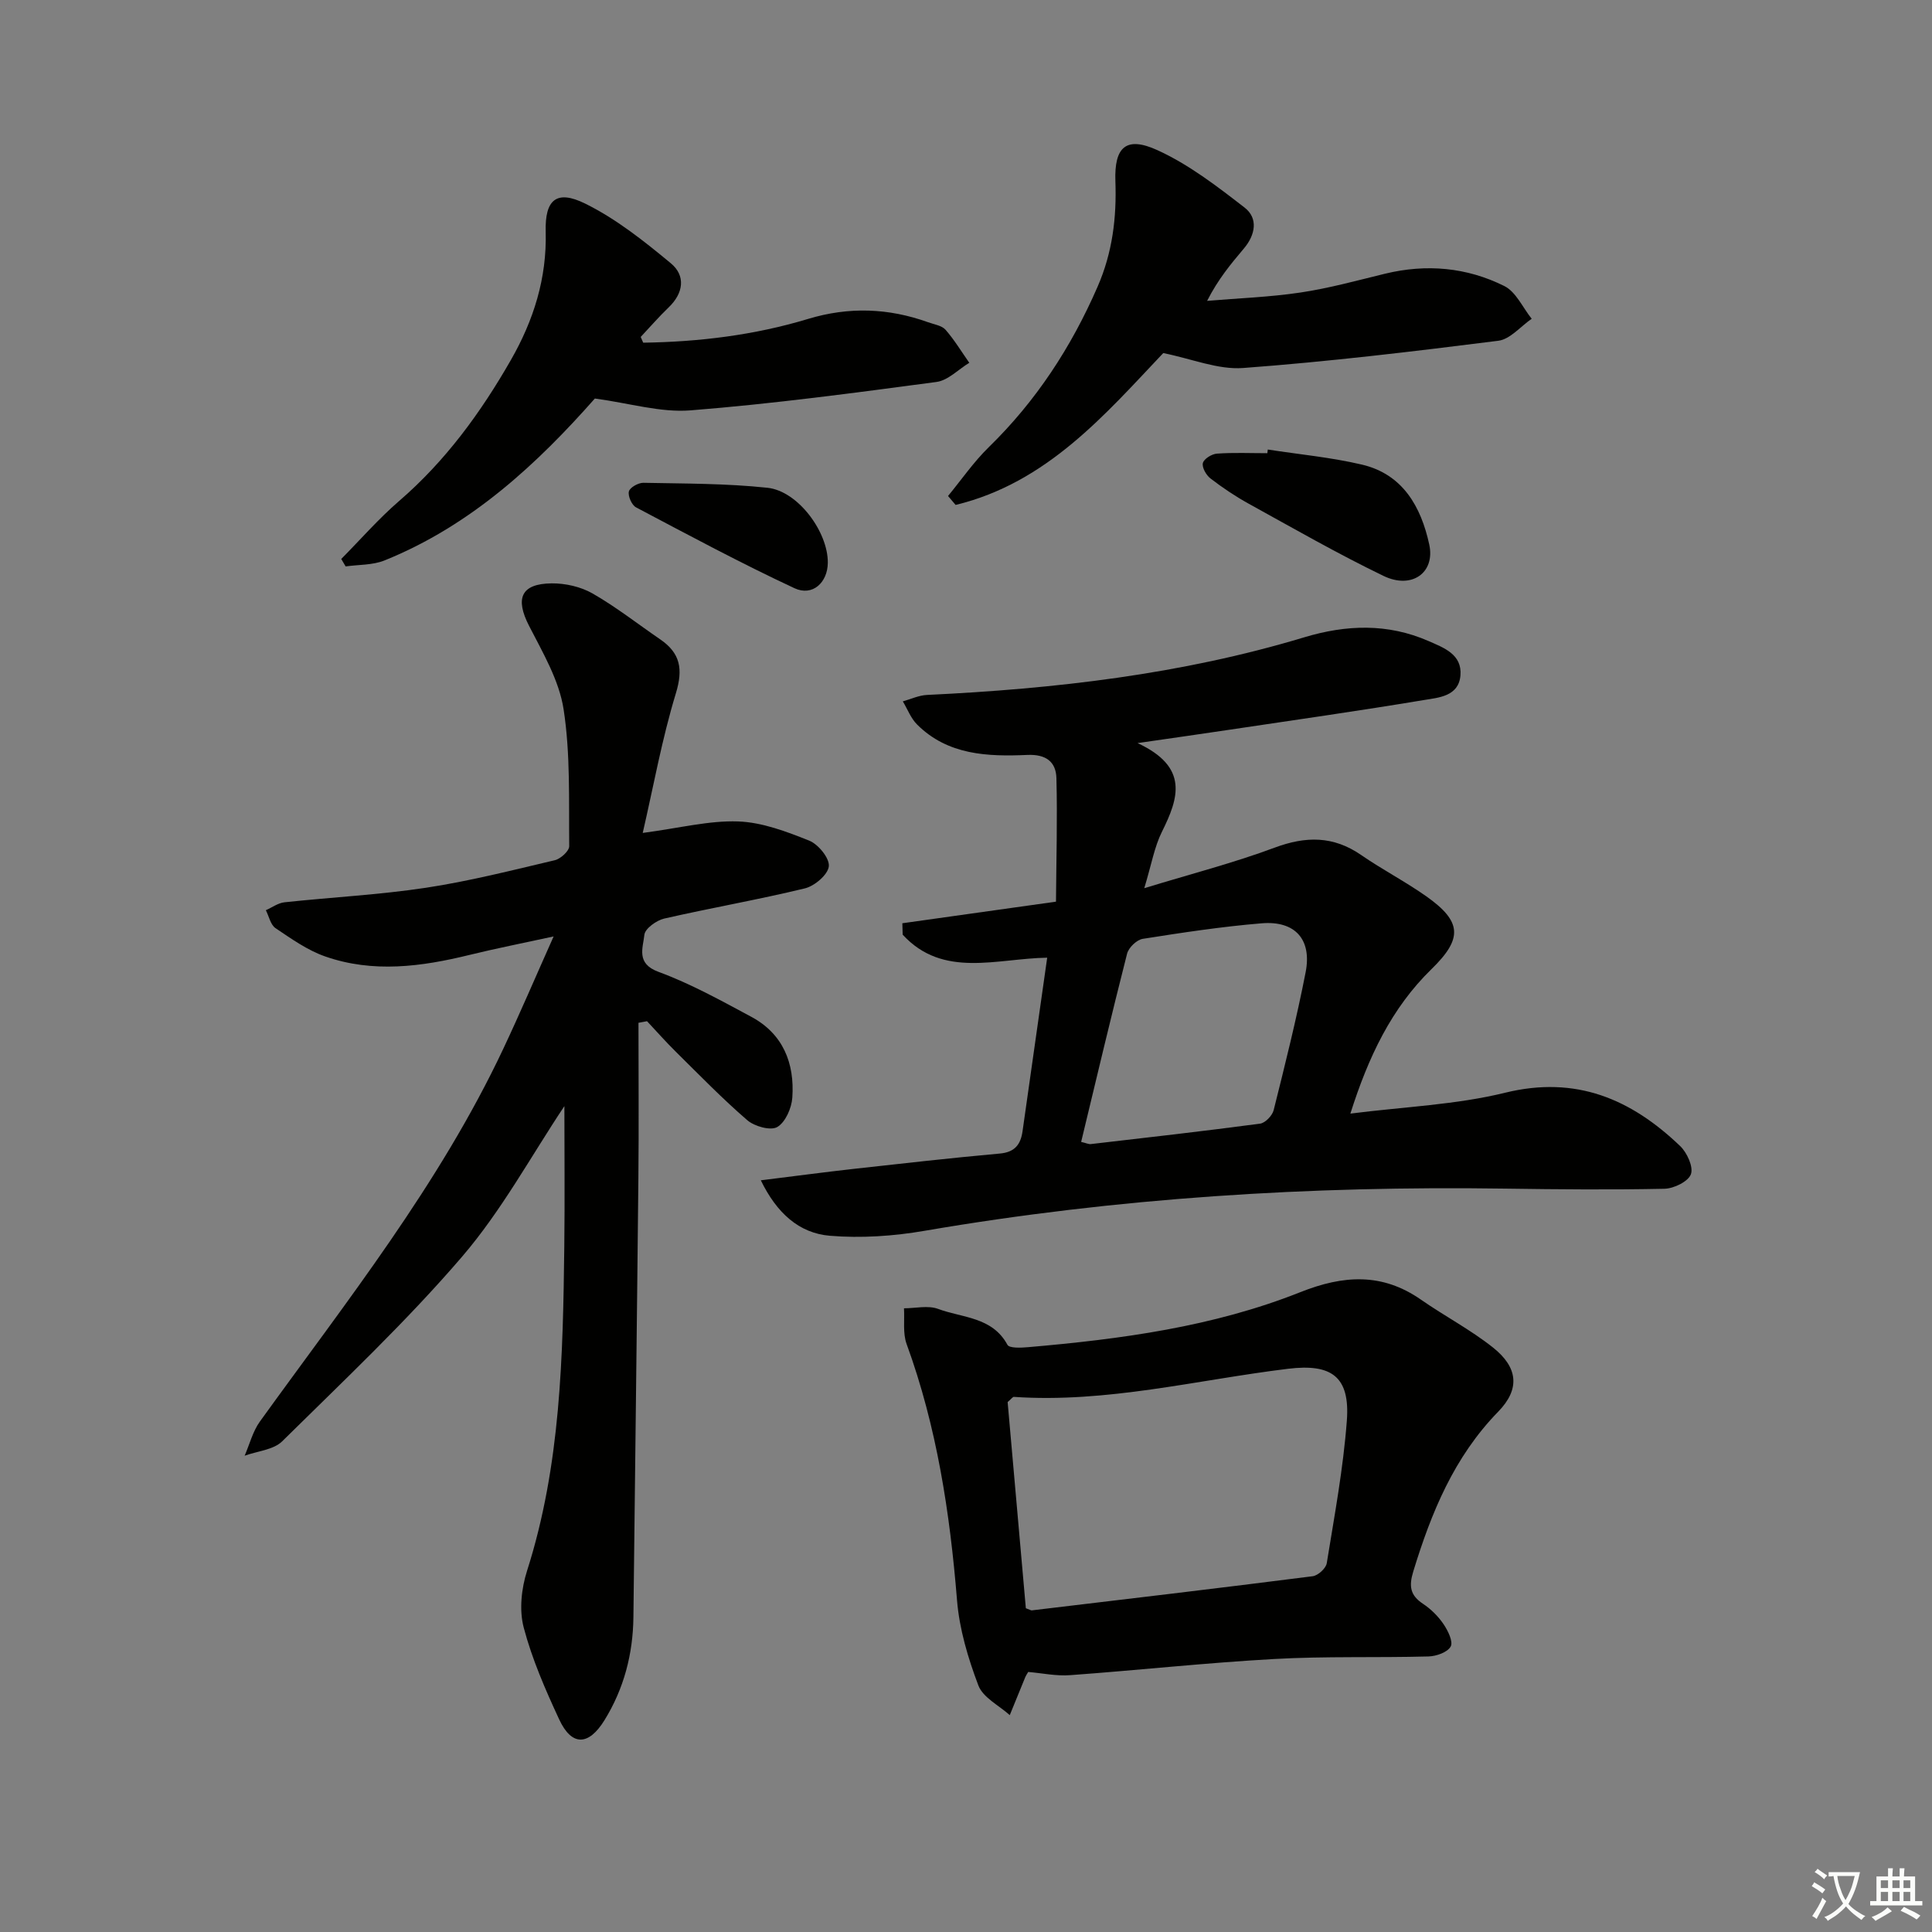 <svg enable-background="new 0 0 400 400" viewBox="0 0 400 400" xmlns="http://www.w3.org/2000/svg"><rect x="0" y="0" width="400" height="400" fill="#808080" stroke="none"/><path d="m377.9 391.2c-.2.3-.4.5-.6.8-.7-.6-1.4-1-2.2-1.5.2-.3.4-.5.5-.8.6.4 1.4.8 2.3 1.5zm-1.8 6.1c-.2-.2-.5-.4-.9-.6.4-.6.8-1.2 1.2-1.9s.7-1.3.9-1.9c.3.3.5.5.8.7-.7 1.3-1.4 2.6-2 3.7zm2.2-9c-.3.3-.5.5-.6.8-.6-.6-1.3-1.1-2-1.5.3-.3.5-.5.6-.7.6.5 1.3.9 2 1.4zm.3.2v-.9h2 4.5c-.3 1.3-.6 2.5-1 3.6s-.9 2.1-1.4 3c.4.5 1 1 1.6 1.4s1.2.8 1.9 1.1c-.3.2-.5.4-.8.8-.4-.3-1-.7-1.6-1.2s-1.2-1.1-1.6-1.6c-.5.6-1.1 1.1-1.7 1.6s-1.4.9-2.1 1.4c-.1-.3-.3-.5-.7-.8.6-.2 1.2-.5 1.9-1s1.4-1.1 2-1.8c-.5-.8-.9-1.6-1.2-2.5s-.6-2-.8-3.2c-.4.1-.7.1-1 .1zm2.5 2.7c.3 1 .7 1.7 1 2.2.3-.5.6-1.1 1-2s.6-1.9.9-3h-3.2-.4c.1.9.3 1.8.7 2.8z" fill="#fbfcfa"/><path d="m396.5 388.5v1.5 3.6h1.5v.9c-.4 0-1 0-1.7 0h-7.9c-.5 0-.9 0-1.2 0v-.9h1.3v-3.5c0-.7 0-1.2 0-1.6h2.4c0-.8 0-1.4 0-1.7h1c0 .3-.1.8-.1 1.7h1.5c0-.8 0-1.4 0-1.7h1c0 .3-.1.9-.1 1.7zm-8.2 9.2c-.2-.3-.5-.5-.8-.8.8-.3 1.4-.6 1.9-.9s1-.7 1.4-1.1c.3.3.6.5.9.8-1.6 1-2.8 1.6-3.4 2zm2.6-6.8v-1.6h-1.5v1.6zm0 2.7v-1.9h-1.5v1.9zm2.4-2.7v-1.6h-1.5v1.6zm0 2.7v-1.9h-1.5v1.9zm.2 2 .7-.8c.4.2.9.5 1.6.8s1.3.7 1.8 1c-.3.3-.5.6-.8.8-.4-.3-1.5-1-3.3-1.8zm2-4.7v-1.6h-1.4v1.6zm0 2.7v-1.9h-1.4v1.9z" fill="#fbfcfa"/><g fill="#010100"><path d="m235.52 153.85c10.66 4.96 8.52 11.38 5.05 18.35-1.57 3.15-2.17 6.78-3.66 11.69 9.75-2.98 18.53-5.24 26.98-8.39 6.47-2.41 12.16-2.46 17.92 1.52 4.37 3.02 9.13 5.48 13.47 8.54 7.42 5.24 7.59 8.75 1.11 15.07-8.32 8.11-13.08 18.19-16.81 29.93 11.13-1.42 21.84-1.82 32.03-4.32 14.69-3.61 26.09 1.31 36.25 11.04 1.43 1.37 2.78 4.33 2.22 5.84s-3.53 2.96-5.48 3c-10.98.23-21.98.13-32.96-.03-40.32-.59-80.4 1.9-120.19 8.73-6.43 1.11-13.16 1.57-19.65 1.03-6.37-.54-10.99-4.7-14.28-11.48 6.9-.85 13.07-1.68 19.25-2.37 10.07-1.12 20.14-2.26 30.23-3.17 3.12-.28 4.32-1.88 4.71-4.64 1.67-11.82 3.35-23.64 5.1-35.91-10.43.15-21.55 4.35-29.92-4.77-.02-.79-.04-1.57-.07-2.36 10.15-1.43 20.31-2.86 31.81-4.47.06-8.54.31-17.05.09-25.56-.09-3.39-2.14-4.99-6.02-4.82-8.2.36-16.45.06-22.82-6.29-1.3-1.29-1.99-3.19-2.96-4.8 1.66-.46 3.31-1.25 5-1.33 26.45-1.26 52.64-4.25 78.1-11.93 8.72-2.63 17.3-2.93 25.76.78 3.18 1.39 6.95 2.76 6.59 7.1-.36 4.36-4.52 4.6-7.59 5.11-13.42 2.24-26.89 4.15-40.34 6.16-5.7.85-11.38 1.66-18.92 2.75zm-11.68 82.57c1.06.25 1.55.5 2 .45 11.69-1.35 23.38-2.68 35.04-4.23 1.08-.14 2.54-1.67 2.82-2.8 2.37-9.48 4.75-18.97 6.62-28.56 1.32-6.79-2.19-10.69-9.1-10.12-8.25.68-16.46 1.93-24.64 3.22-1.24.2-2.91 1.81-3.23 3.07-3.27 12.82-6.31 25.7-9.51 38.97z"/><path d="m133.07 172.45c7.69-1.02 13.75-2.59 19.74-2.38 4.97.17 10.01 2.09 14.72 3.97 1.88.75 4.24 3.63 4.07 5.31-.17 1.73-2.94 4.09-4.96 4.58-9.64 2.34-19.45 4.04-29.12 6.25-1.61.37-3.98 2.08-4.11 3.36-.27 2.69-1.79 5.94 2.92 7.67 6.65 2.45 12.95 5.94 19.22 9.31 6.59 3.54 8.99 9.63 8.49 16.74-.15 2.17-1.43 5.1-3.12 6.08-1.39.8-4.72-.13-6.21-1.42-5.15-4.44-9.91-9.35-14.76-14.14-2.07-2.04-4-4.23-5.99-6.35-.59.11-1.18.22-1.77.33 0 10.73.09 21.47-.02 32.2-.3 30.29-.69 60.59-1.03 90.88-.09 7.64-1.97 14.8-5.99 21.31-3.3 5.34-6.79 5.41-9.38-.17-2.86-6.16-5.62-12.48-7.34-19.01-.96-3.63-.48-8.09.69-11.75 6.99-21.88 7.43-44.45 7.71-67.05.12-9.9.02-19.8.02-29.16-6.84 10.24-12.97 21.6-21.19 31.18-11.56 13.47-24.57 25.71-37.23 38.21-1.81 1.79-5.15 2.03-7.78 2.99 1.03-2.37 1.68-5.03 3.16-7.08 17.98-24.94 37.16-49.09 50.37-77.13 3.46-7.33 6.64-14.79 10.44-23.3-6.56 1.43-12.01 2.5-17.39 3.82-9.96 2.45-19.99 3.79-29.91.32-3.67-1.28-7.01-3.66-10.28-5.86-1.03-.69-1.35-2.45-2-3.71 1.29-.57 2.53-1.5 3.86-1.64 9.74-1.05 19.56-1.54 29.23-3 9-1.36 17.86-3.62 26.73-5.71 1.21-.28 3-1.92 2.99-2.91-.1-9.46.27-19.03-1.16-28.32-.92-6.01-4.31-11.75-7.16-17.31-2.9-5.65-1.69-8.71 4.67-8.78 2.84-.03 6.03.69 8.48 2.09 4.89 2.8 9.36 6.32 14.02 9.51 4.16 2.85 4.76 6.15 3.23 11.17-2.87 9.41-4.62 19.18-6.86 28.9z"/><path d="m212.88 346.16c-.28.47-.47.74-.59 1.03-1.08 2.63-2.15 5.27-3.23 7.91-2.24-2.02-5.55-3.64-6.5-6.15-2.14-5.65-3.94-11.67-4.42-17.66-1.47-18.11-4.18-35.89-10.44-53.04-.81-2.23-.39-4.91-.54-7.38 2.36 0 4.97-.65 7.05.12 5.02 1.88 11.22 1.62 14.37 7.44.4.73 2.81.62 4.25.49 19.24-1.66 38.36-4.22 56.41-11.4 8.89-3.53 16.91-4.05 24.97 1.57 4.9 3.41 10.26 6.21 14.91 9.91 5.19 4.13 5.62 8.6 1.07 13.27-9.15 9.38-13.86 20.9-17.59 33.09-.93 3.05-.65 4.93 2.03 6.7 1.63 1.08 3.13 2.57 4.23 4.19.92 1.35 2.04 3.64 1.49 4.64-.65 1.2-2.98 2.02-4.61 2.06-10.65.29-21.32-.07-31.95.53-14.08.78-28.11 2.32-42.18 3.34-2.91.23-5.88-.42-8.73-.66zm-.49-13.19c.92.34 1.08.46 1.23.44 19.39-2.31 38.79-4.6 58.16-7.07 1.1-.14 2.74-1.63 2.91-2.69 1.59-9.81 3.42-19.63 4.16-29.52.69-9.17-3.22-11.83-12.16-10.74-18.88 2.3-37.52 7.13-56.78 5.82-.23-.02-.5.4-1.29 1.07 1.23 13.94 2.5 28.28 3.77 42.69z"/><path d="m133.17 70.95c11.57-.17 23.02-1.56 34.13-4.92 8.46-2.56 16.65-2.26 24.86.69 1.24.45 2.82.67 3.6 1.55 1.84 2.1 3.3 4.54 4.92 6.84-2.26 1.37-4.39 3.65-6.79 3.97-16.93 2.26-33.88 4.53-50.9 5.88-6.23.5-12.66-1.49-19.83-2.45-11.79 13.35-25.53 26.27-43.57 33.53-2.44.98-5.34.85-8.03 1.23-.3-.51-.61-1.03-.91-1.54 3.98-4.02 7.72-8.32 11.99-12.01 9.6-8.28 16.9-18.3 23.13-29.18 4.71-8.22 7.47-16.95 7.21-26.58-.18-6.6 2.22-8.74 8.15-5.82 6.41 3.15 12.21 7.77 17.76 12.37 3.1 2.57 2.64 6.17-.46 9.14-2.02 1.94-3.86 4.07-5.78 6.11.18.38.35.79.52 1.19z"/><path d="m196.28 102.69c2.79-3.38 5.3-7.05 8.43-10.1 9.8-9.56 17.07-20.69 22.53-33.22 3.09-7.09 3.96-14.29 3.69-21.85-.25-7.07 2.2-9.39 8.68-6.44 6.5 2.96 12.37 7.48 18.07 11.9 2.86 2.21 2.23 5.65-.13 8.45-2.67 3.17-5.33 6.33-7.63 10.86 6.45-.55 12.96-.77 19.35-1.73 5.89-.88 11.68-2.48 17.48-3.89 8.56-2.08 16.92-1.33 24.7 2.55 2.42 1.2 3.81 4.46 5.67 6.78-2.29 1.57-4.45 4.24-6.91 4.55-17.57 2.22-35.17 4.33-52.83 5.64-5.2.39-10.6-1.9-16.54-3.09-11.96 12.62-24.06 26.87-42.99 31.44-.53-.63-1.05-1.24-1.57-1.85z"/><path d="m262.48 93.07c6.52 1.01 13.13 1.62 19.53 3.13 8.47 2.01 12.21 8.76 13.9 16.53 1.27 5.83-3.6 9.34-9.46 6.51-9.51-4.59-18.7-9.87-27.95-14.97-2.75-1.52-5.39-3.29-7.88-5.21-.89-.68-1.8-2.28-1.58-3.19.21-.86 1.84-1.88 2.91-1.95 3.46-.25 6.96-.09 10.44-.09.03-.25.06-.5.09-.76z"/><path d="m171.39 116.52c-.04 4.09-3.16 7.01-6.91 5.26-11.11-5.18-21.93-11-32.78-16.73-.9-.47-1.72-2.33-1.5-3.29.19-.82 1.95-1.82 3-1.8 8.58.17 17.2.12 25.71 1.03 6.32.68 12.54 9.16 12.48 15.53z"/></g></svg>